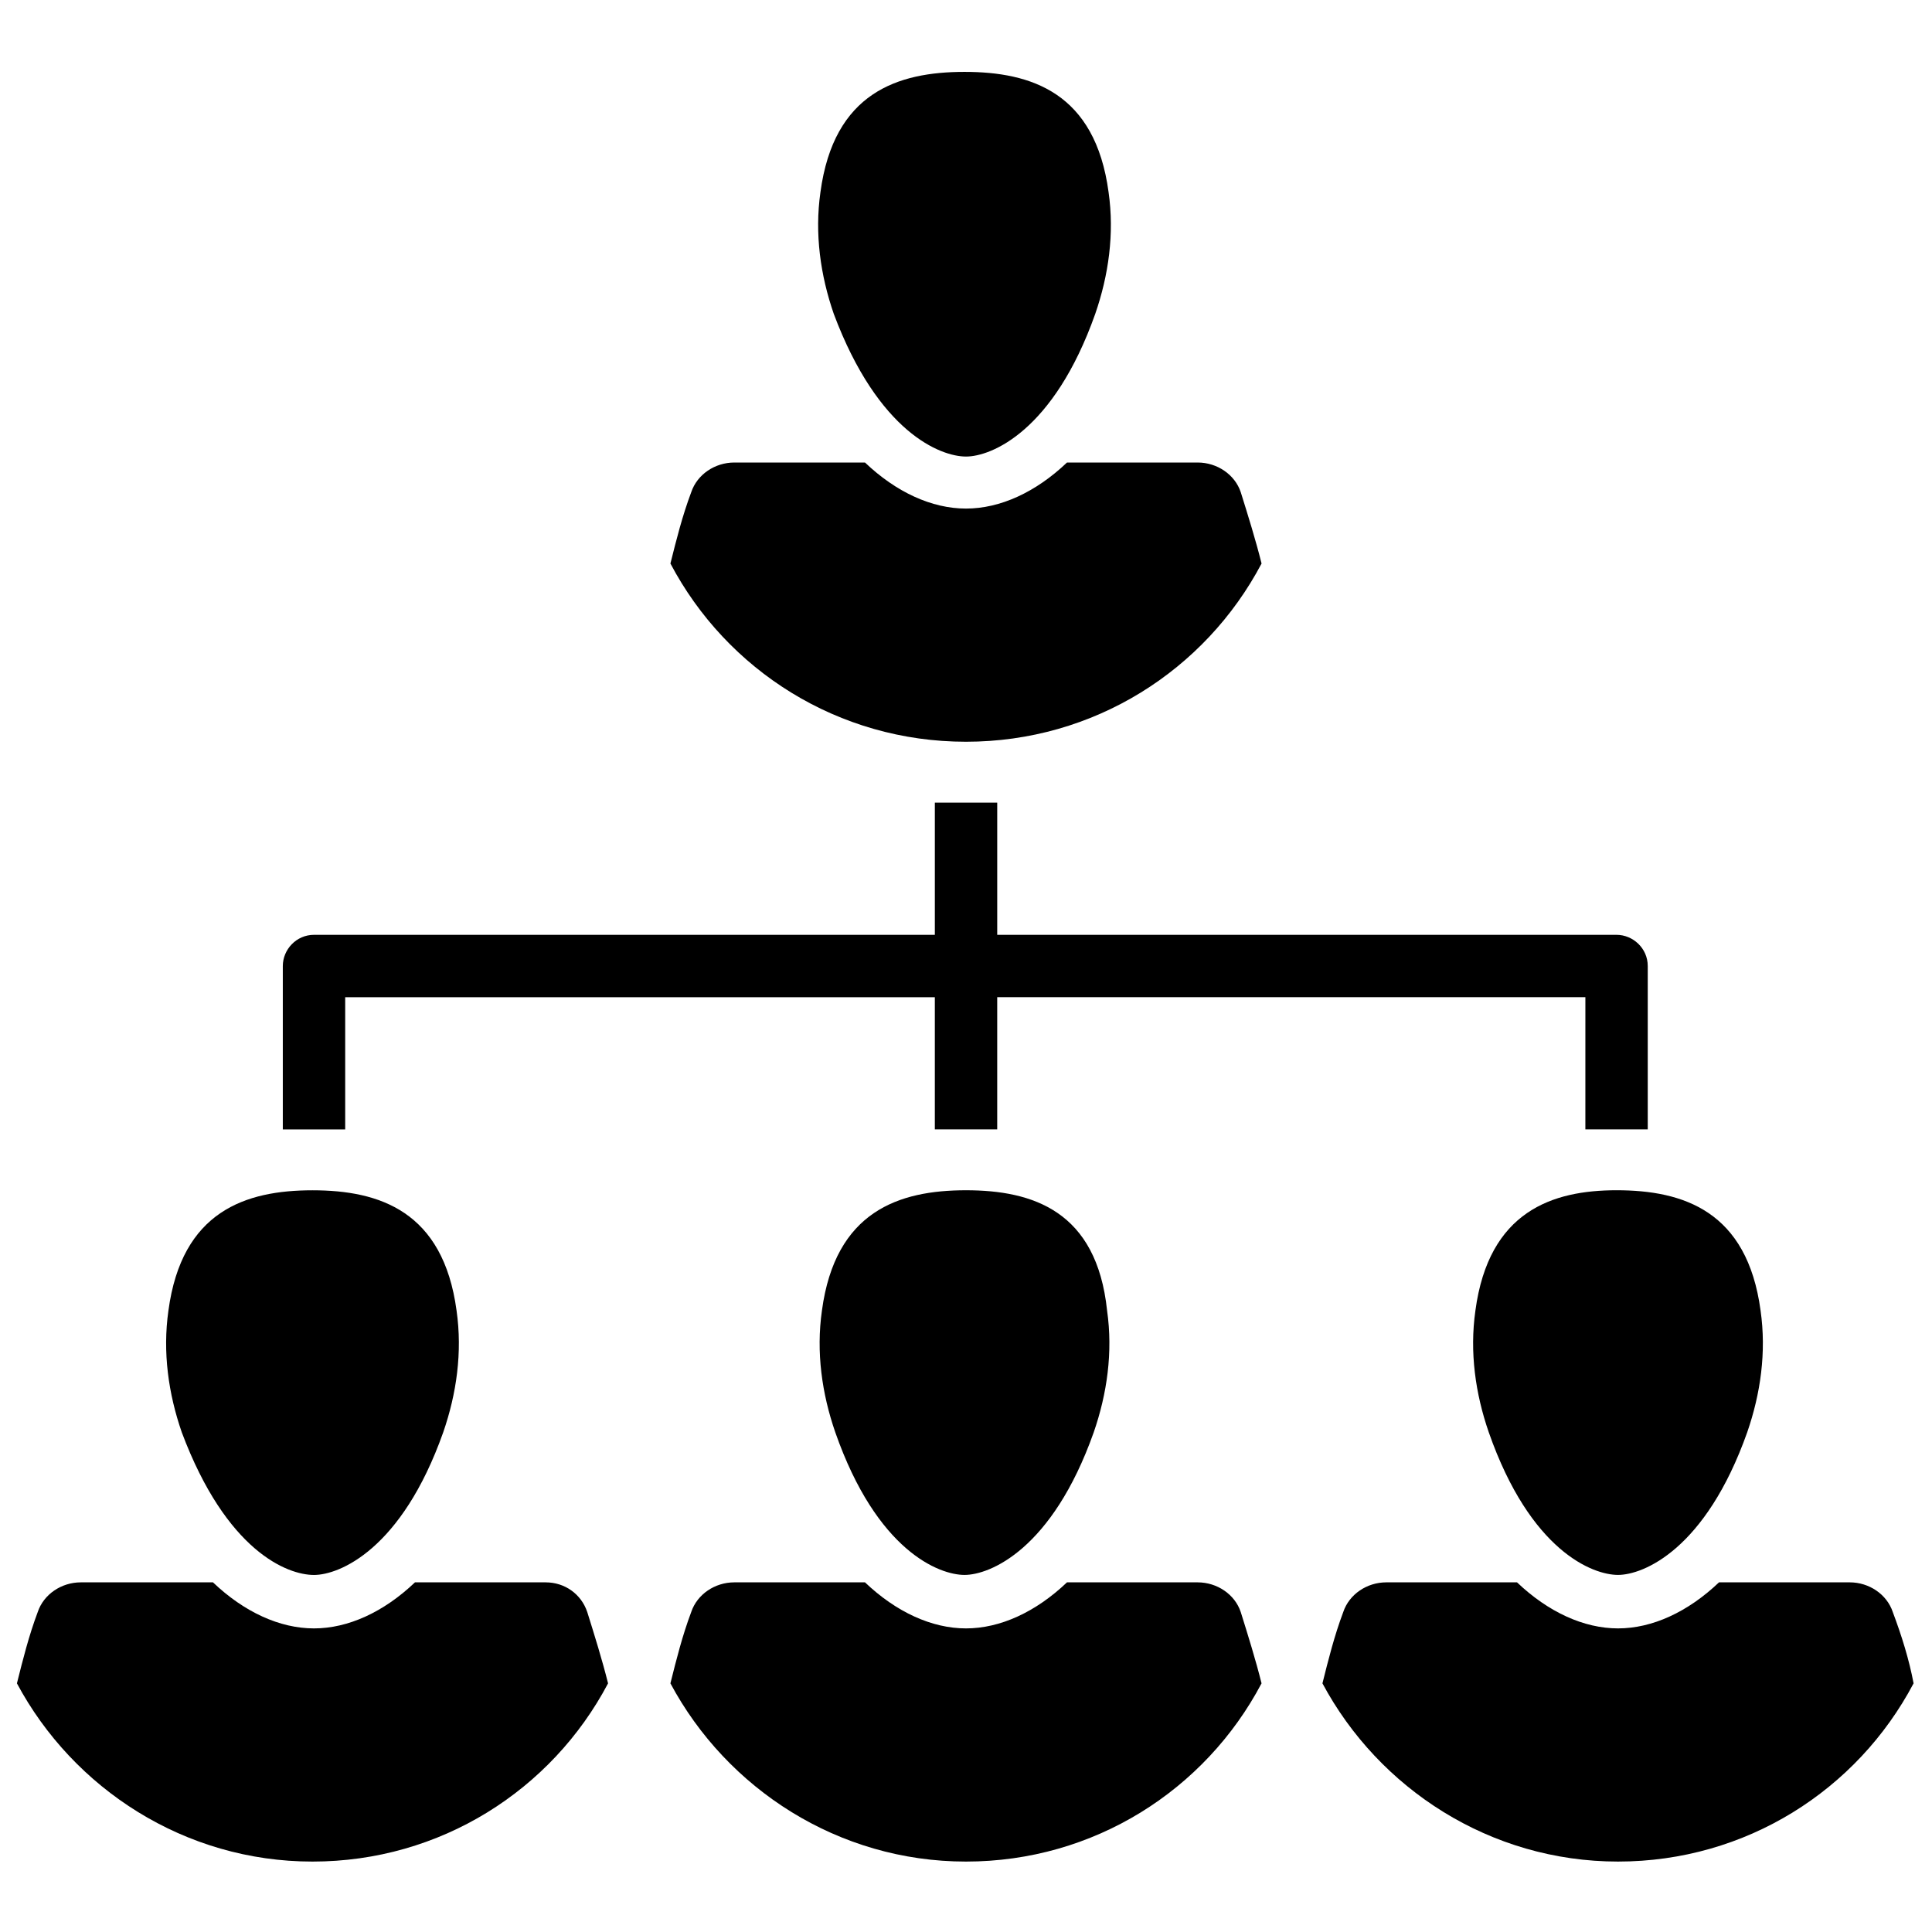 <?xml version="1.0" encoding="UTF-8"?>
<!-- The Best Svg Icon site in the world: iconSvg.co, Visit us! https://iconsvg.co -->
<svg width="800px" height="800px" version="1.1" viewBox="144 144 512 512" xmlns="http://www.w3.org/2000/svg">
 <defs>
  <clipPath id="b">
   <path d="m494 563h157.9v75h-157.9z"/>
  </clipPath>
  <clipPath id="a">
   <path d="m148.09 563h157.91v75h-157.91z"/>
  </clipPath>
 </defs>
 <path d="m400 459.43c-17.711 0-34.637 5.512-38.18 31.883-1.574 11.02 0 22.043 3.543 32.273 11.02 31.488 27.551 37.785 34.242 37.785 6.691 0 23.223-6.691 34.242-37.785 3.543-10.234 5.117-21.254 3.543-32.273-2.754-26.375-19.68-31.883-37.391-31.883z"/>
 <path d="m461.4 563.34h-34.637c-8.266 7.871-17.711 12.203-26.766 12.203-9.055 0-18.5-4.328-26.766-12.203h-34.637c-5.117 0-9.84 3.148-11.414 7.871-2.363 6.297-3.938 12.594-5.512 18.895 14.957 27.945 44.477 47.23 78.328 47.23 33.852 0 63.371-18.895 78.328-47.23-1.574-6.297-3.543-12.594-5.512-18.895-1.57-4.723-6.297-7.871-11.414-7.871z"/>
 <path d="m535 491.31c-1.574 11.02 0 22.043 3.543 32.273 11.02 31.488 27.551 37.785 34.242 37.785 6.691 0 23.223-6.691 34.242-37.785 3.543-10.234 5.117-21.254 3.543-32.273-3.543-26.371-20.469-31.883-38.18-31.883-16.922 0.004-33.848 5.512-37.391 31.883z"/>
 <g clip-path="url(#b)">
  <path d="m645.61 571.21c-1.574-4.723-6.297-7.871-11.414-7.871h-34.637c-8.266 7.871-17.711 12.203-26.766 12.203-9.055 0-18.5-4.328-26.766-12.203h-34.637c-5.117 0-9.84 3.148-11.414 7.871-2.363 6.297-3.938 12.594-5.512 18.895 14.957 27.945 44.477 47.23 78.328 47.23 33.852 0 63.371-18.895 78.328-47.23-1.184-6.301-3.148-12.598-5.512-18.895z"/>
 </g>
 <path d="m227.21 561.38c6.691 0 23.223-6.691 34.242-37.785 3.543-10.234 5.117-21.254 3.543-32.273-3.543-26.371-20.469-31.883-38.18-31.883s-34.637 5.512-38.18 31.883c-1.574 11.02 0 22.043 3.543 32.273 11.809 31.488 27.945 37.785 35.031 37.785z"/>
 <g clip-path="url(#a)">
  <path d="m288.61 563.34h-34.637c-8.266 7.871-17.711 12.203-26.766 12.203-9.055 0-18.5-4.328-26.766-12.203h-35.027c-5.117 0-9.84 3.148-11.414 7.871-2.363 6.297-3.938 12.594-5.512 18.895 14.957 27.945 44.477 47.23 78.328 47.23 33.852 0 63.371-18.895 78.328-47.23-1.574-6.297-3.543-12.594-5.512-18.895-1.578-4.723-5.906-7.871-11.023-7.871z"/>
 </g>
 <path d="m400 264.99c6.691 0 23.223-6.691 34.242-37.785 3.543-10.234 5.117-21.254 3.543-32.273-3.543-26.371-20.469-31.883-38.18-31.883-17.711 0-34.637 5.512-38.18 31.883-1.574 11.02 0 22.043 3.543 32.273 11.809 31.488 28.34 37.785 35.031 37.785z"/>
 <path d="m400 340.57c33.852 0 63.371-18.895 78.328-47.23-1.574-6.297-3.543-12.594-5.512-18.895-1.574-4.723-6.297-7.871-11.414-7.871h-34.637c-8.266 7.871-17.711 12.203-26.766 12.203s-18.5-4.328-26.766-12.203h-34.637c-5.117 0-9.84 3.148-11.414 7.871-2.363 6.297-3.938 12.594-5.512 18.895 14.957 28.336 44.477 47.23 78.328 47.23z"/>
 <path d="m235.87 408.27h155.87v35.027h16.531v-35.031h155.87l-0.004 35.031h16.531v-43.293c0-4.723-3.938-8.266-8.266-8.266h-164.13v-35.031h-16.531v35.031h-164.53c-4.723 0-8.266 3.938-8.266 8.266v43.297h16.531v-35.031z"/>
</svg>